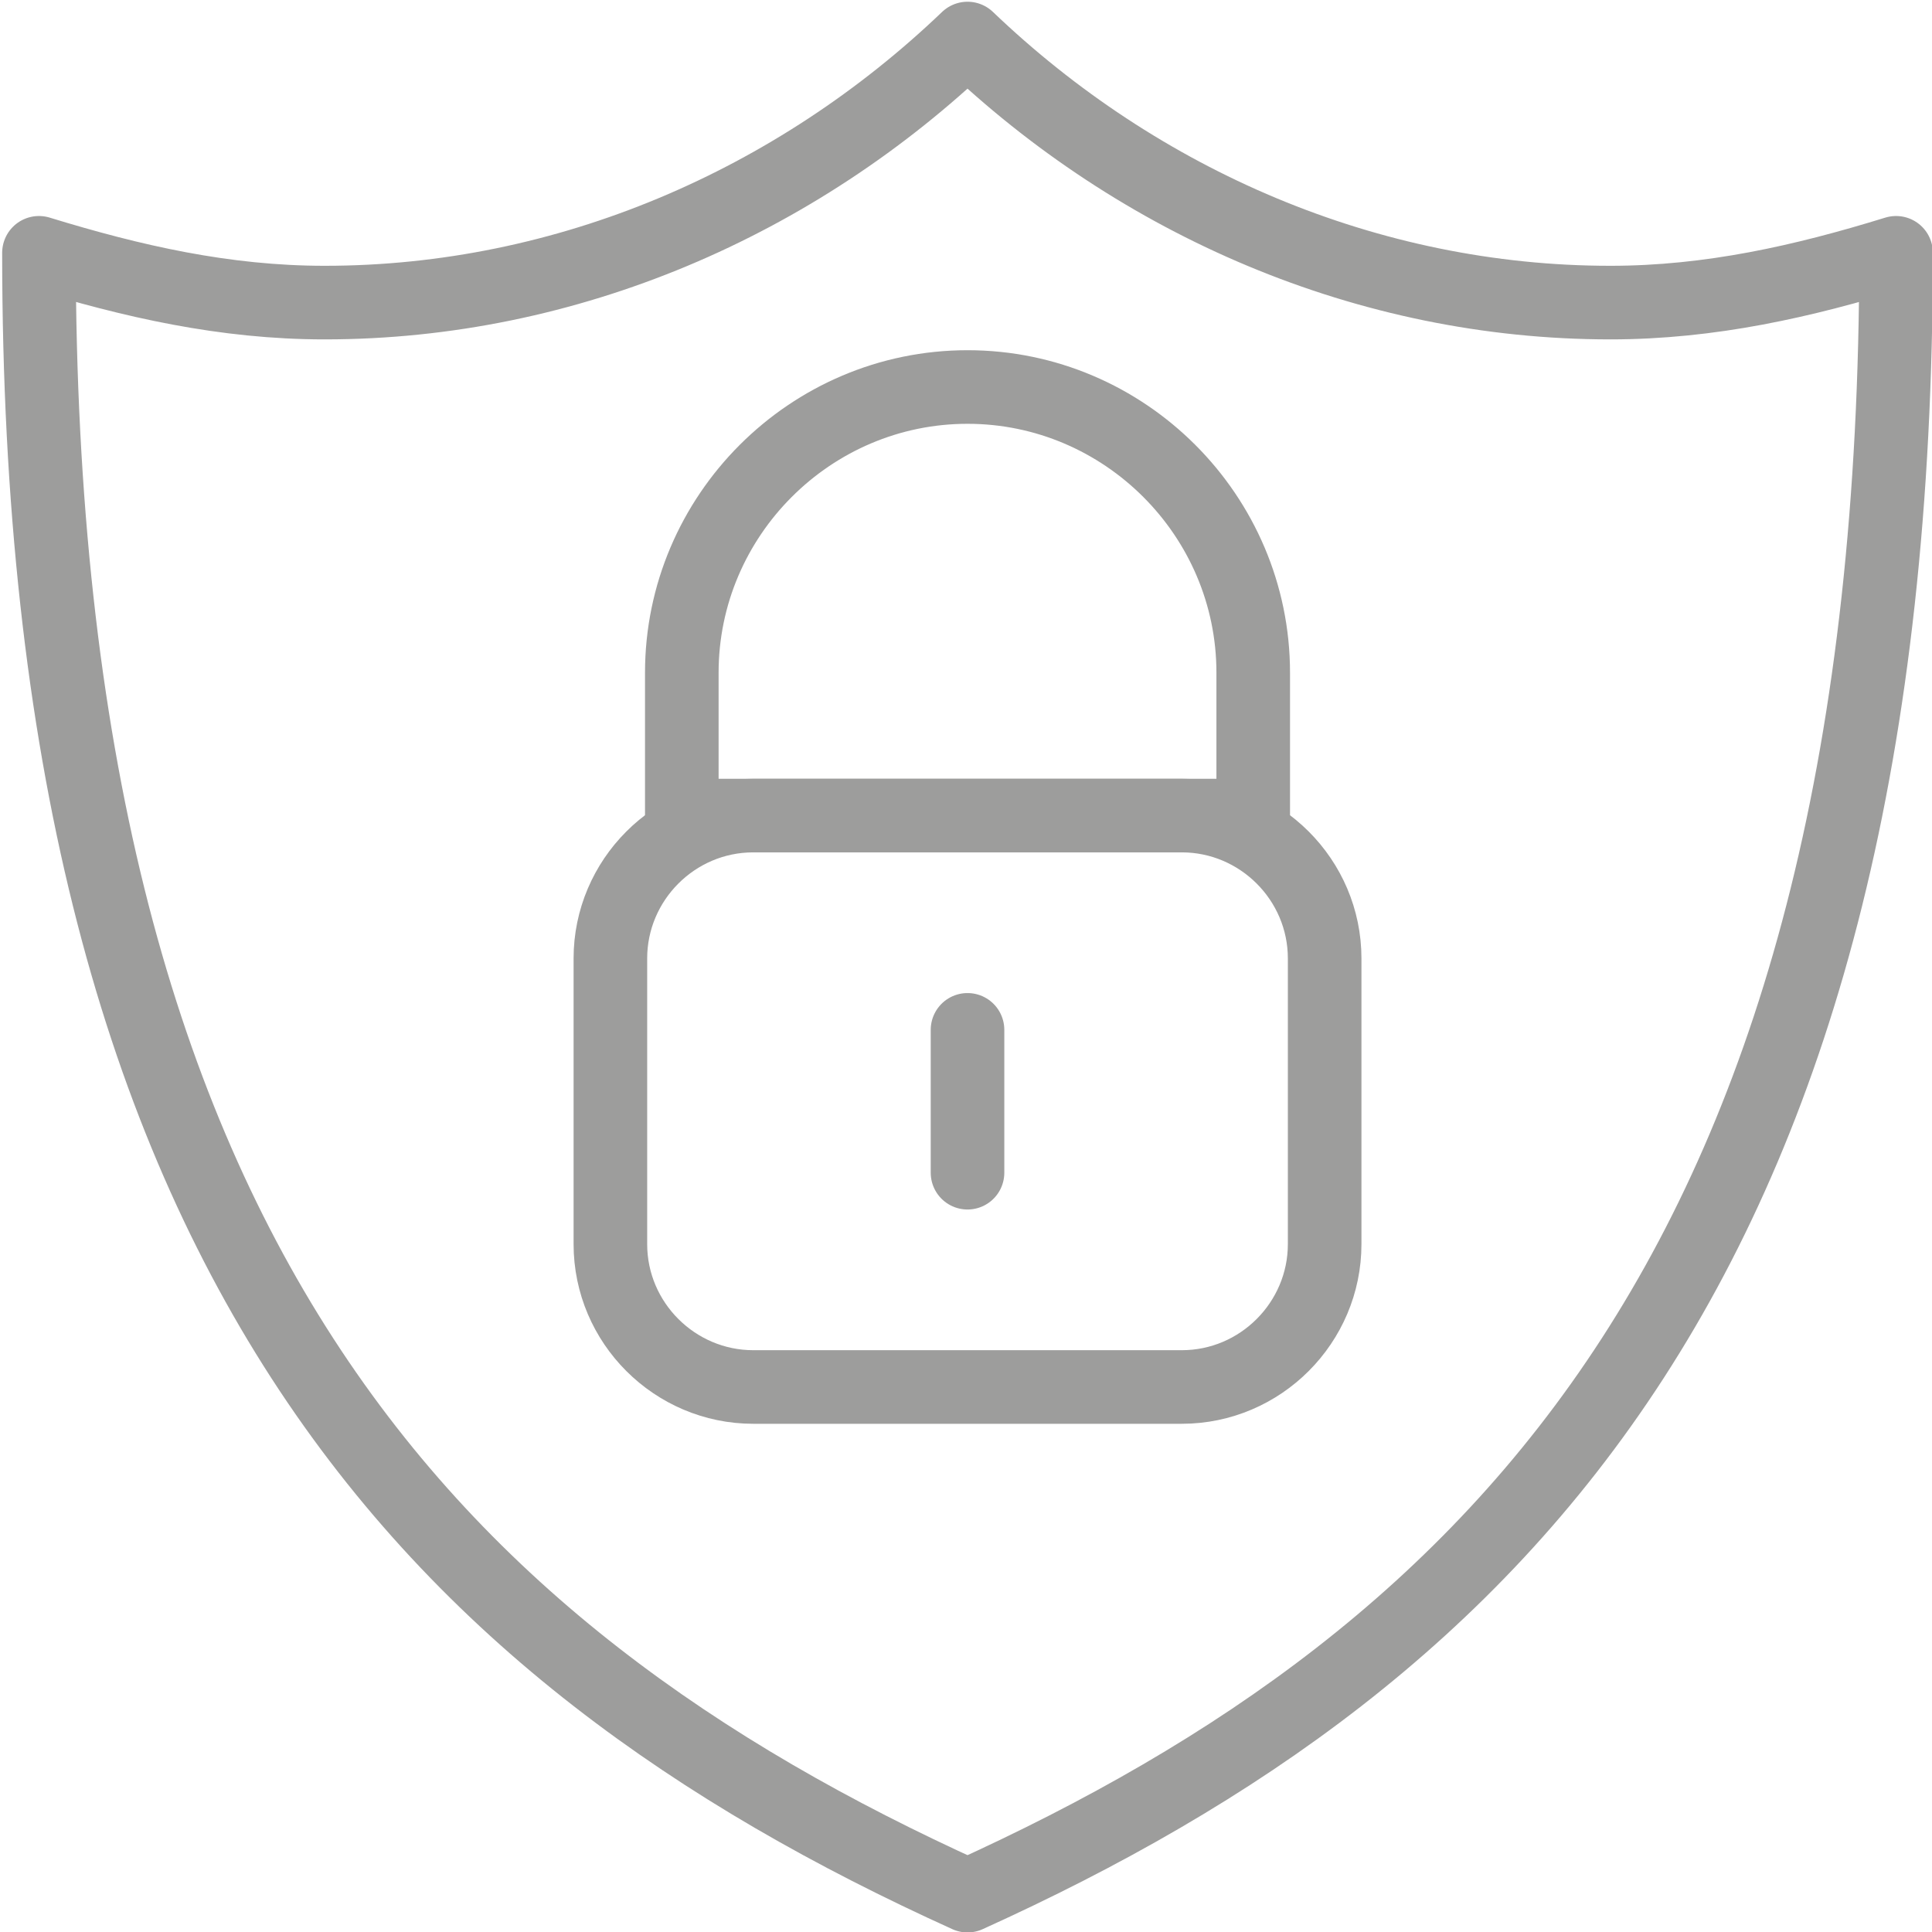 <?xml version="1.0" encoding="utf-8"?>
<!-- Generator: Adobe Illustrator 27.0.0, SVG Export Plug-In . SVG Version: 6.00 Build 0)  -->
<svg version="1.1" id="Capa_1" xmlns="http://www.w3.org/2000/svg" xmlns:xlink="http://www.w3.org/1999/xlink" x="0px" y="0px"
	 viewBox="0 0 446.3 446.3" style="enable-background:new 0 0 446.3 446.3;" xml:space="preserve">
<style type="text/css">
	.st0{fill:none;stroke:#9D9D9C;stroke-width:17;stroke-linecap:round;stroke-linejoin:round;stroke-miterlimit:10;}
</style>
<path class="st0" d="M372,69.9c-56.1,0-108.9-23.1-148.5-61c-39.6,37.9-92.4,61-148.5,61c-23.1,0-44.5-4.9-66-11.5
	c0,231,90.7,323.4,214.5,379.5C347.3,381.8,438,289.4,438,58.4C416.6,65,395.1,69.9,372,69.9z"/>
<path class="st0" d="M273,320.4h-99c-18.1,0-33-14.8-33-33v-66c0-18.1,14.8-33,33-33h99c18.1,0,33,14.8,33,33v66
	C306,305.5,291.2,320.4,273,320.4z"/>
<path class="st0" d="M289.5,188.4h-132v-33c0-36.3,29.7-66,66-66l0,0c36.3,0,66,29.7,66,66V188.4z"/>
<line class="st0" x1="223.5" y1="237.9" x2="223.5" y2="270.9"/>
</svg>
